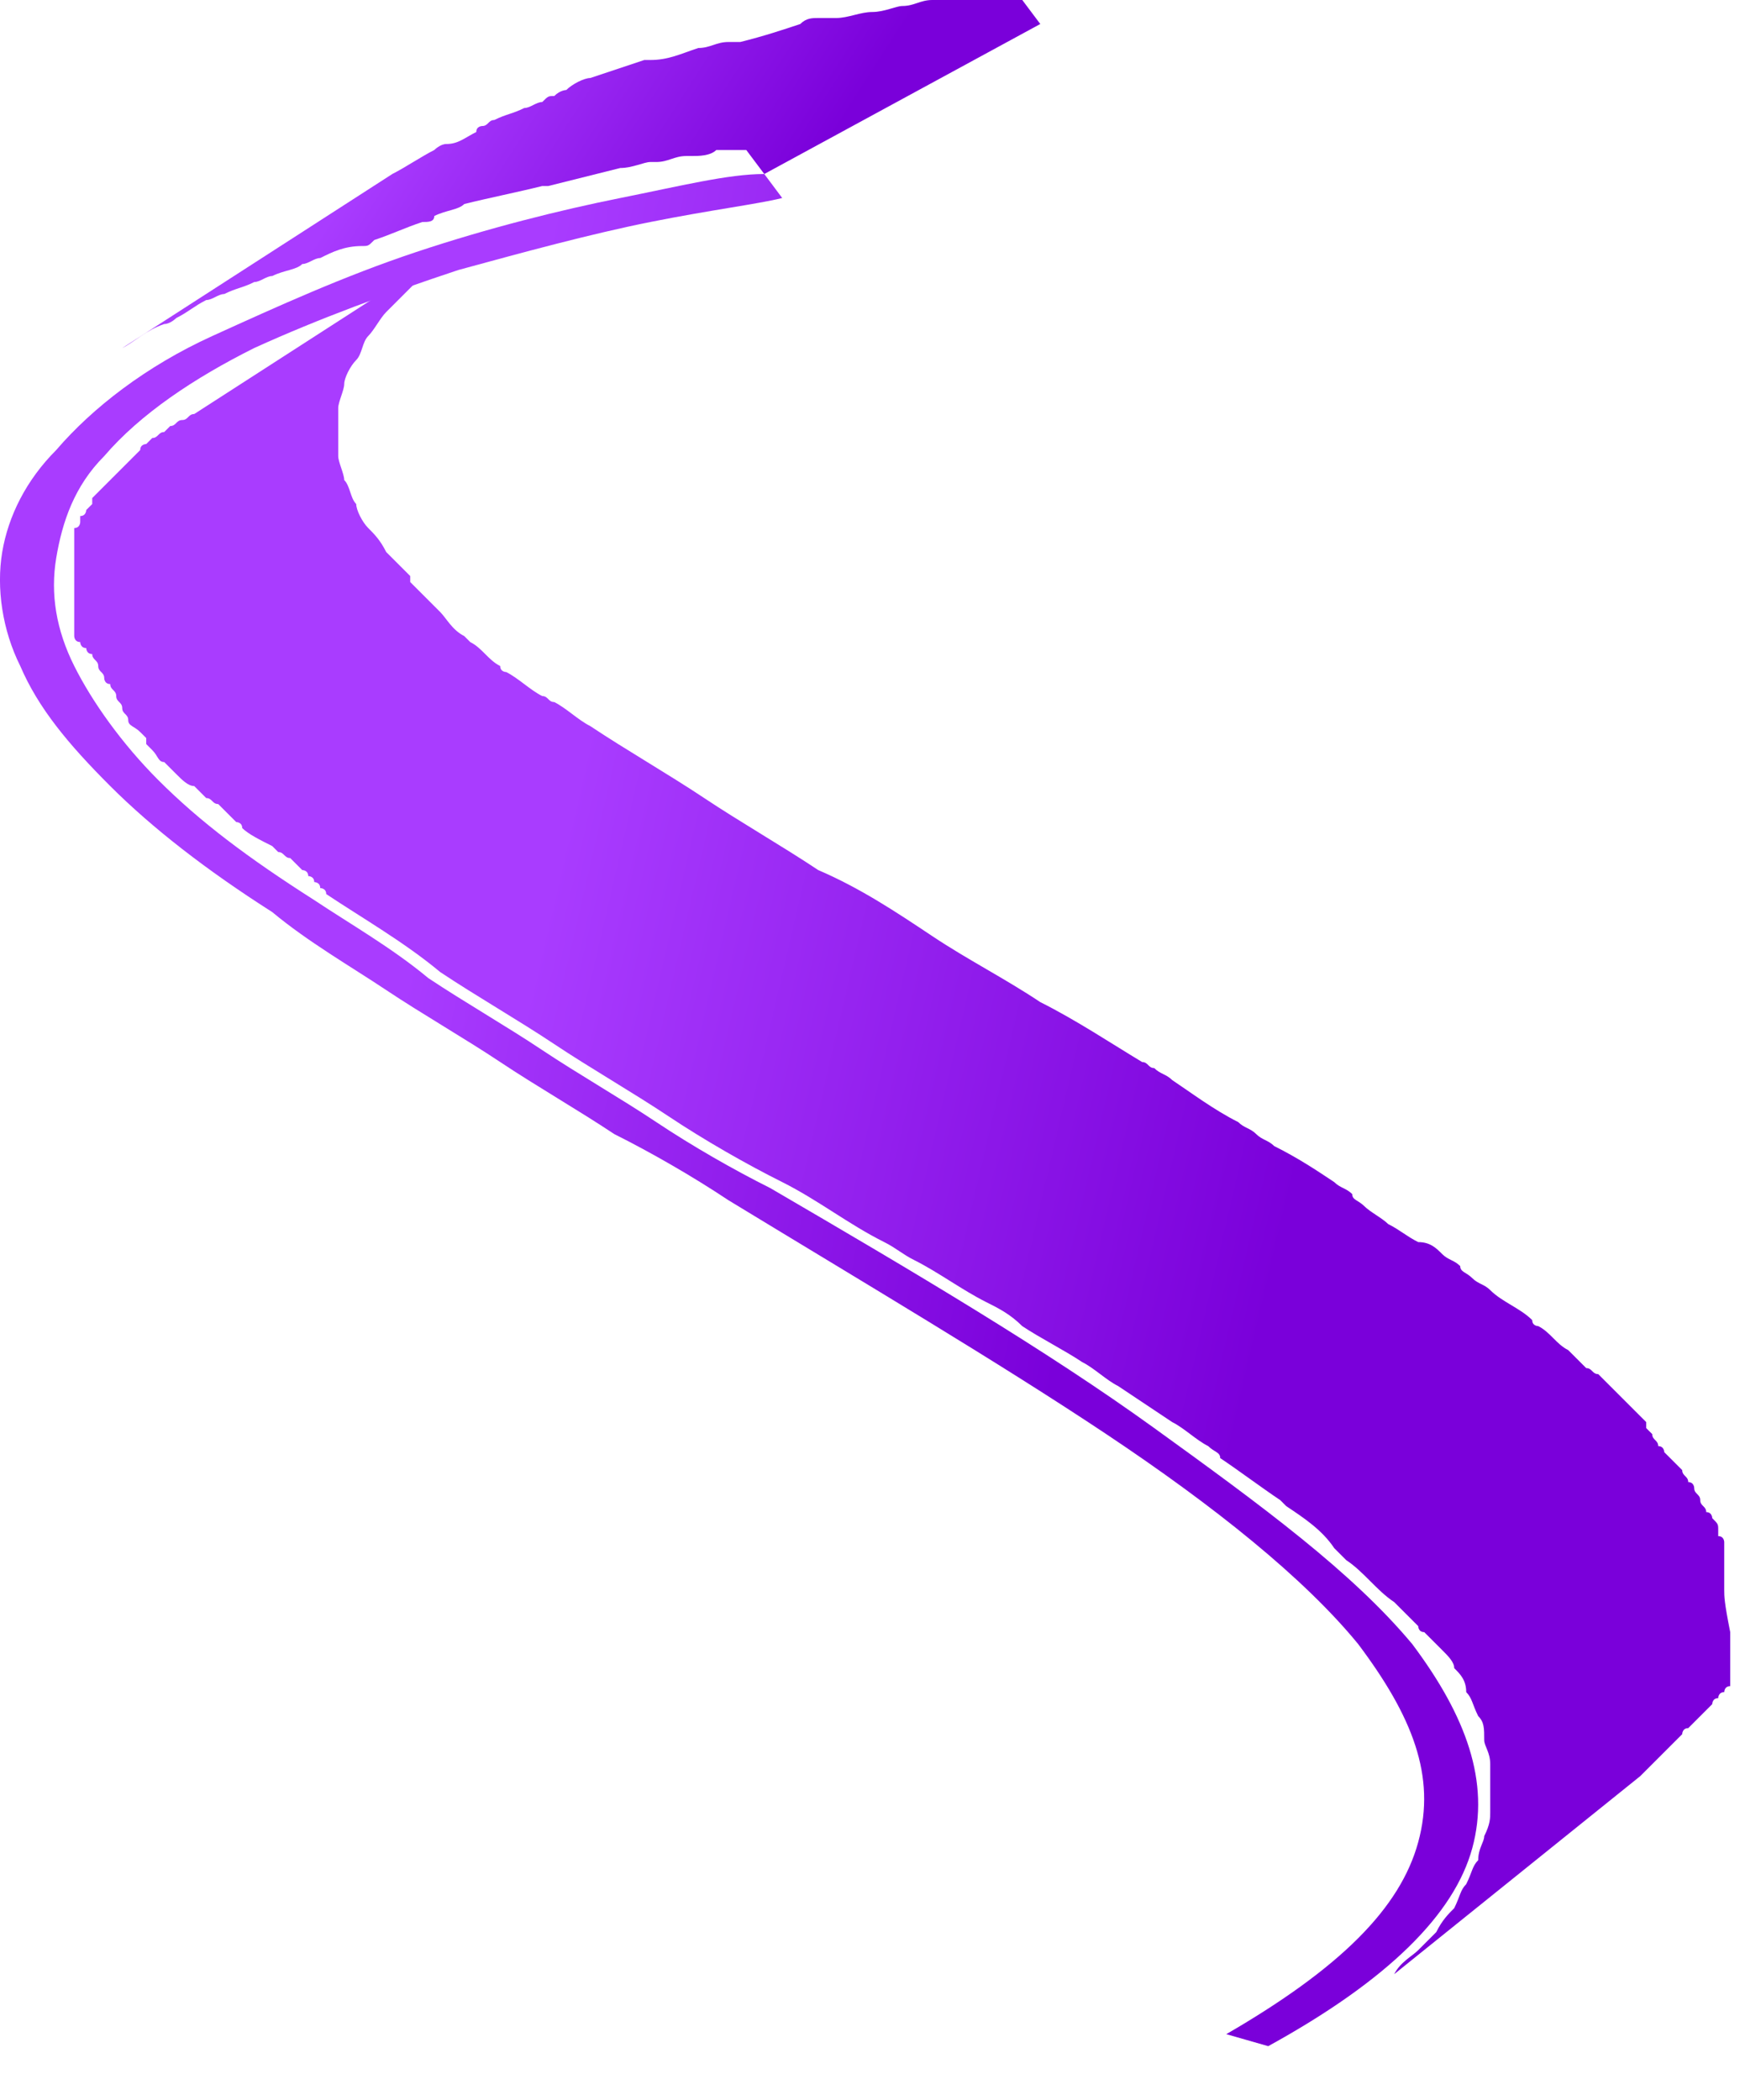 <?xml version="1.0" encoding="UTF-8"?> <svg xmlns="http://www.w3.org/2000/svg" width="29" height="35" viewBox="0 0 29 35" fill="none"> <g clip-path="url(#clip0_10_127)"> <path d="M28.737 26.5C28.737 26.4 28.737 26.3 28.737 26.3V26.2C28.737 26.2 28.737 26.2 28.737 26.1V26V25.9C28.737 25.9 28.737 25.9 28.737 25.8V25.7C28.737 25.7 28.737 25.6 28.637 25.6C28.637 25.6 28.637 25.6 28.637 25.5C28.637 25.4 28.637 25.4 28.537 25.3C28.537 25.3 28.537 25.2 28.437 25.2C28.437 25.1 28.337 25.1 28.337 25C28.337 24.9 28.237 24.9 28.237 24.8C28.237 24.8 28.237 24.7 28.137 24.7C28.137 24.6 28.037 24.6 28.037 24.5L27.937 24.4C27.837 24.3 27.837 24.3 27.737 24.2C27.737 24.2 27.737 24.1 27.637 24.1C27.637 24 27.537 24 27.537 23.9L27.437 23.8C27.437 23.8 27.437 23.8 27.437 23.7C27.437 23.7 27.437 23.7 27.337 23.6C27.237 23.5 27.137 23.4 27.037 23.3C26.937 23.2 26.837 23.1 26.737 23L26.637 22.9C26.537 22.9 26.537 22.8 26.437 22.8C26.337 22.7 26.237 22.6 26.137 22.5C25.937 22.4 25.837 22.2 25.637 22.1C25.637 22.1 25.537 22.1 25.537 22C25.337 21.8 25.037 21.7 24.837 21.5C24.737 21.4 24.637 21.4 24.537 21.3C24.437 21.2 24.337 21.2 24.337 21.1C24.237 21 24.137 21 24.037 20.9C23.937 20.8 23.837 20.7 23.637 20.7C23.437 20.6 23.337 20.5 23.137 20.4C23.037 20.3 22.837 20.2 22.737 20.1C22.637 20 22.537 20 22.537 19.9C22.437 19.8 22.337 19.8 22.237 19.7C21.937 19.5 21.637 19.3 21.237 19.1C21.137 19 21.037 19 20.937 18.9C20.837 18.8 20.737 18.8 20.637 18.7C20.237 18.5 19.837 18.2 19.537 18C19.437 17.9 19.337 17.9 19.237 17.8C19.137 17.8 19.137 17.7 19.037 17.7C18.537 17.4 17.937 17 17.337 16.7C16.737 16.3 16.137 16 15.537 15.6C14.937 15.2 14.337 14.8 13.637 14.5C13.037 14.1 12.337 13.7 11.737 13.3C11.137 12.9 10.437 12.5 9.837 12.1C9.637 12 9.437 11.8 9.237 11.7C9.137 11.7 9.137 11.6 9.037 11.6C8.837 11.5 8.637 11.3 8.437 11.2C8.437 11.2 8.337 11.2 8.337 11.1C8.137 11 8.037 10.8 7.837 10.7L7.737 10.6C7.537 10.5 7.437 10.3 7.337 10.2C7.337 10.2 7.337 10.2 7.237 10.1C7.137 10 6.937 9.8 6.837 9.7C6.837 9.7 6.837 9.7 6.837 9.6C6.737 9.5 6.537 9.3 6.437 9.2C6.337 9 6.237 8.9 6.137 8.8C6.037 8.7 5.937 8.5 5.937 8.4C5.837 8.3 5.837 8.1 5.737 8C5.737 7.9 5.637 7.7 5.637 7.6C5.637 7.5 5.637 7.3 5.637 7.2C5.637 7.1 5.637 6.9 5.637 6.8C5.637 6.7 5.737 6.5 5.737 6.4C5.737 6.3 5.837 6.1 5.937 6C6.037 5.9 6.037 5.7 6.137 5.6C6.237 5.5 6.337 5.3 6.437 5.2C6.537 5.1 6.637 5 6.737 4.9C6.837 4.8 6.937 4.7 7.037 4.6C7.137 4.5 7.237 4.4 7.337 4.3C7.437 4.2 7.637 4.1 7.737 4L3.237 6.9C3.137 6.9 3.137 7 3.037 7C2.937 7 2.937 7.1 2.837 7.1L2.737 7.2C2.637 7.2 2.637 7.3 2.537 7.3C2.537 7.3 2.537 7.3 2.437 7.4C2.437 7.4 2.337 7.4 2.337 7.5C2.237 7.6 2.237 7.6 2.137 7.7L2.037 7.8C1.937 7.9 1.937 7.9 1.837 8L1.737 8.1L1.637 8.2L1.537 8.3C1.537 8.3 1.537 8.3 1.537 8.4L1.437 8.5C1.437 8.5 1.437 8.6 1.337 8.6V8.7C1.337 8.7 1.337 8.8 1.237 8.8V8.9V9C1.237 9 1.237 9 1.237 9.1V9.2V9.3V9.4V9.5V9.6V9.7V9.8V9.9V10V10.1C1.237 10.1 1.237 10.1 1.237 10.2V10.3V10.4V10.5V10.6C1.237 10.6 1.237 10.7 1.337 10.7C1.337 10.7 1.337 10.8 1.437 10.8C1.437 10.8 1.437 10.9 1.537 10.9C1.537 11 1.637 11 1.637 11.1C1.637 11.2 1.737 11.2 1.737 11.3C1.737 11.3 1.737 11.4 1.837 11.4C1.837 11.5 1.937 11.5 1.937 11.6C1.937 11.7 2.037 11.7 2.037 11.8C2.037 11.9 2.137 11.9 2.137 12C2.137 12.1 2.237 12.1 2.337 12.2C2.337 12.2 2.337 12.2 2.437 12.3C2.437 12.3 2.437 12.3 2.437 12.4L2.537 12.5C2.637 12.6 2.637 12.7 2.737 12.7L2.837 12.8L2.937 12.9C3.037 13 3.137 13.1 3.237 13.1L3.337 13.2L3.437 13.3C3.537 13.3 3.537 13.4 3.637 13.4C3.737 13.5 3.837 13.6 3.937 13.7C3.937 13.7 4.037 13.7 4.037 13.8C4.137 13.9 4.337 14 4.537 14.1L4.637 14.2C4.737 14.2 4.737 14.3 4.837 14.3C4.937 14.4 4.937 14.4 5.037 14.5C5.037 14.5 5.137 14.5 5.137 14.6C5.137 14.6 5.237 14.6 5.237 14.7C5.237 14.7 5.337 14.7 5.337 14.8C5.337 14.8 5.437 14.8 5.437 14.9C6.037 15.3 6.737 15.7 7.337 16.2C7.937 16.6 8.637 17 9.237 17.4C9.837 17.8 10.537 18.2 11.137 18.6C11.737 19 12.437 19.4 13.037 19.7C13.637 20 14.137 20.4 14.737 20.7C14.937 20.8 15.037 20.9 15.237 21C15.637 21.2 16.037 21.5 16.437 21.7C16.637 21.8 16.837 21.9 17.037 22.1C17.337 22.3 17.737 22.5 18.037 22.7C18.237 22.8 18.437 23 18.637 23.1C18.937 23.3 19.237 23.5 19.537 23.7C19.737 23.8 19.937 24 20.137 24.1C20.237 24.2 20.337 24.2 20.337 24.3C20.637 24.5 21.037 24.8 21.337 25L21.437 25.1C21.737 25.3 22.037 25.5 22.237 25.8C22.337 25.9 22.337 25.9 22.437 26C22.737 26.2 22.937 26.5 23.237 26.7C23.237 26.7 23.237 26.7 23.337 26.8C23.437 26.9 23.537 27 23.637 27.1C23.637 27.1 23.637 27.2 23.737 27.2C23.837 27.3 23.937 27.4 24.037 27.5C24.137 27.6 24.237 27.7 24.237 27.8C24.337 27.9 24.437 28 24.437 28.2C24.537 28.3 24.537 28.4 24.637 28.6C24.737 28.7 24.737 28.8 24.737 29C24.737 29.1 24.837 29.2 24.837 29.4C24.837 29.5 24.837 29.6 24.837 29.8C24.837 29.9 24.837 30 24.837 30.2C24.837 30.3 24.837 30.4 24.737 30.6C24.737 30.7 24.637 30.8 24.637 31C24.537 31.1 24.537 31.2 24.437 31.4C24.337 31.5 24.337 31.6 24.237 31.8C24.137 31.9 24.037 32 23.937 32.2C23.837 32.3 23.737 32.4 23.637 32.5C23.537 32.6 23.337 32.7 23.237 32.9L27.337 29.6C27.437 29.5 27.437 29.5 27.537 29.4C27.637 29.3 27.637 29.3 27.737 29.2L27.837 29.1C27.937 29 27.937 29 28.037 28.9C28.037 28.9 28.037 28.8 28.137 28.8L28.237 28.7L28.337 28.6L28.437 28.5L28.537 28.4C28.537 28.4 28.537 28.3 28.637 28.3C28.637 28.3 28.637 28.2 28.737 28.2C28.737 28.2 28.737 28.1 28.837 28.1V28V27.9V27.8V27.7V27.6V27.5V27.4V27.3V27.2C28.737 26.7 28.737 26.6 28.737 26.5C28.737 26.6 28.737 26.6 28.737 26.5Z" fill="url(#paint0_linear_10_127)"></path> <path d="M12.738 2.9L13.037 3.3C12.637 3.4 11.838 3.5 10.838 3.7C9.838 3.9 8.738 4.2 7.638 4.5C6.438 4.9 5.338 5.3 4.237 5.8C3.237 6.3 2.337 6.9 1.738 7.6C1.238 8.1 1.037 8.7 0.937 9.3C0.837 9.9 0.937 10.5 1.238 11.1C1.538 11.7 2.038 12.4 2.638 13C3.338 13.7 4.138 14.3 5.237 15C5.838 15.4 6.538 15.8 7.138 16.3C7.738 16.7 8.438 17.1 9.037 17.5C9.637 17.9 10.338 18.3 10.938 18.7C11.537 19.1 12.238 19.5 12.838 19.8C15.238 21.2 17.438 22.5 19.238 23.8C21.038 25.1 22.538 26.2 23.538 27.4C24.438 28.6 24.837 29.7 24.538 30.8C24.238 31.9 23.137 33 21.137 34.1L20.438 33.9C22.337 32.8 23.337 31.8 23.637 30.7C23.938 29.6 23.538 28.6 22.637 27.4C21.738 26.3 20.238 25.1 18.438 23.9C16.637 22.7 14.438 21.4 12.137 20C11.537 19.6 10.838 19.2 10.238 18.9C9.637 18.5 8.938 18.1 8.338 17.7C7.737 17.3 7.037 16.9 6.437 16.5C5.837 16.1 5.138 15.7 4.537 15.2C3.438 14.5 2.538 13.8 1.837 13.1C1.137 12.4 0.638 11.8 0.338 11.1C0.038 10.5 -0.063 9.8 0.037 9.2C0.138 8.6 0.437 8 0.937 7.5C1.537 6.8 2.438 6.1 3.538 5.6C4.638 5.1 5.737 4.6 6.937 4.2C8.137 3.8 9.338 3.5 10.338 3.3C11.338 3.1 12.137 2.9 12.738 2.9Z" fill="url(#paint1_linear_10_127)"></path> <path d="M17.338 0.4L17.038 0C17.038 0 17.038 0 16.938 0C16.938 0 16.938 0 16.838 0C16.838 0 16.838 0 16.738 0C16.638 0 16.738 0 16.638 0H16.538H16.438H16.338C16.238 0 16.138 0 16.038 0C16.038 0 16.038 0 15.938 0C15.838 0 15.838 0 15.738 0C15.638 0 15.538 0 15.538 0C15.338 0 15.238 0.1 15.038 0.1C14.938 0.1 14.738 0.2 14.538 0.2C14.338 0.2 14.138 0.3 13.938 0.3C13.838 0.3 13.838 0.3 13.738 0.3H13.638C13.538 0.3 13.438 0.3 13.338 0.4C13.038 0.5 12.738 0.6 12.338 0.7H12.238H12.138C11.938 0.7 11.838 0.8 11.638 0.8C11.338 0.9 11.138 1 10.838 1H10.738C10.438 1.1 10.138 1.2 9.838 1.3C9.738 1.3 9.538 1.4 9.438 1.5C9.438 1.5 9.338 1.5 9.238 1.6C9.138 1.6 9.138 1.6 9.038 1.7C8.938 1.7 8.838 1.8 8.738 1.8C8.538 1.9 8.438 1.9 8.238 2C8.138 2 8.138 2.1 8.038 2.1C8.038 2.1 7.938 2.1 7.938 2.2C7.738 2.3 7.638 2.4 7.438 2.4C7.338 2.4 7.238 2.5 7.238 2.5C7.038 2.6 6.738 2.8 6.538 2.9L2.038 5.8C2.238 5.7 2.438 5.5 2.738 5.4C2.838 5.4 2.938 5.3 2.938 5.3C3.138 5.2 3.238 5.1 3.438 5C3.538 5 3.638 4.9 3.738 4.9C3.938 4.8 4.038 4.8 4.238 4.7C4.338 4.7 4.438 4.6 4.538 4.6C4.738 4.5 4.938 4.5 5.038 4.4C5.138 4.4 5.238 4.3 5.338 4.3C5.538 4.2 5.738 4.1 6.038 4.1C6.138 4.1 6.138 4.1 6.238 4C6.538 3.9 6.738 3.8 7.038 3.7C7.138 3.7 7.238 3.7 7.238 3.6C7.438 3.5 7.638 3.5 7.738 3.4C8.138 3.3 8.638 3.2 9.038 3.1H9.138C9.538 3 9.938 2.9 10.338 2.8C10.538 2.8 10.738 2.7 10.838 2.7C10.838 2.7 10.838 2.7 10.938 2.7C11.138 2.7 11.238 2.6 11.438 2.6C11.438 2.6 11.438 2.6 11.538 2.6C11.638 2.6 11.838 2.6 11.938 2.5H12.038C12.138 2.5 12.338 2.5 12.438 2.5L12.738 2.9L17.338 0.4Z" fill="url(#paint2_linear_10_127)"></path> </g> <defs> <linearGradient id="paint0_linear_10_127" x1="10.506" y1="9.143" x2="23.366" y2="12.132" gradientUnits="userSpaceOnUse"> <stop stop-color="#A93CFF"></stop> <stop offset="1" stop-color="#7A00DA"></stop> </linearGradient> <linearGradient id="paint1_linear_10_127" x1="8.273" y1="8.452" x2="19.941" y2="10.694" gradientUnits="userSpaceOnUse"> <stop stop-color="#A93CFF"></stop> <stop offset="1" stop-color="#7A00DA"></stop> </linearGradient> <linearGradient id="paint2_linear_10_127" x1="7.176" y1="1.032" x2="12.497" y2="4.448" gradientUnits="userSpaceOnUse"> <stop stop-color="#A93CFF"></stop> <stop offset="1" stop-color="#7A00DA"></stop> </linearGradient> <clipPath id="clip0_10_127"> <rect width="29" height="35" fill="white"></rect> </clipPath> </defs> </svg> 